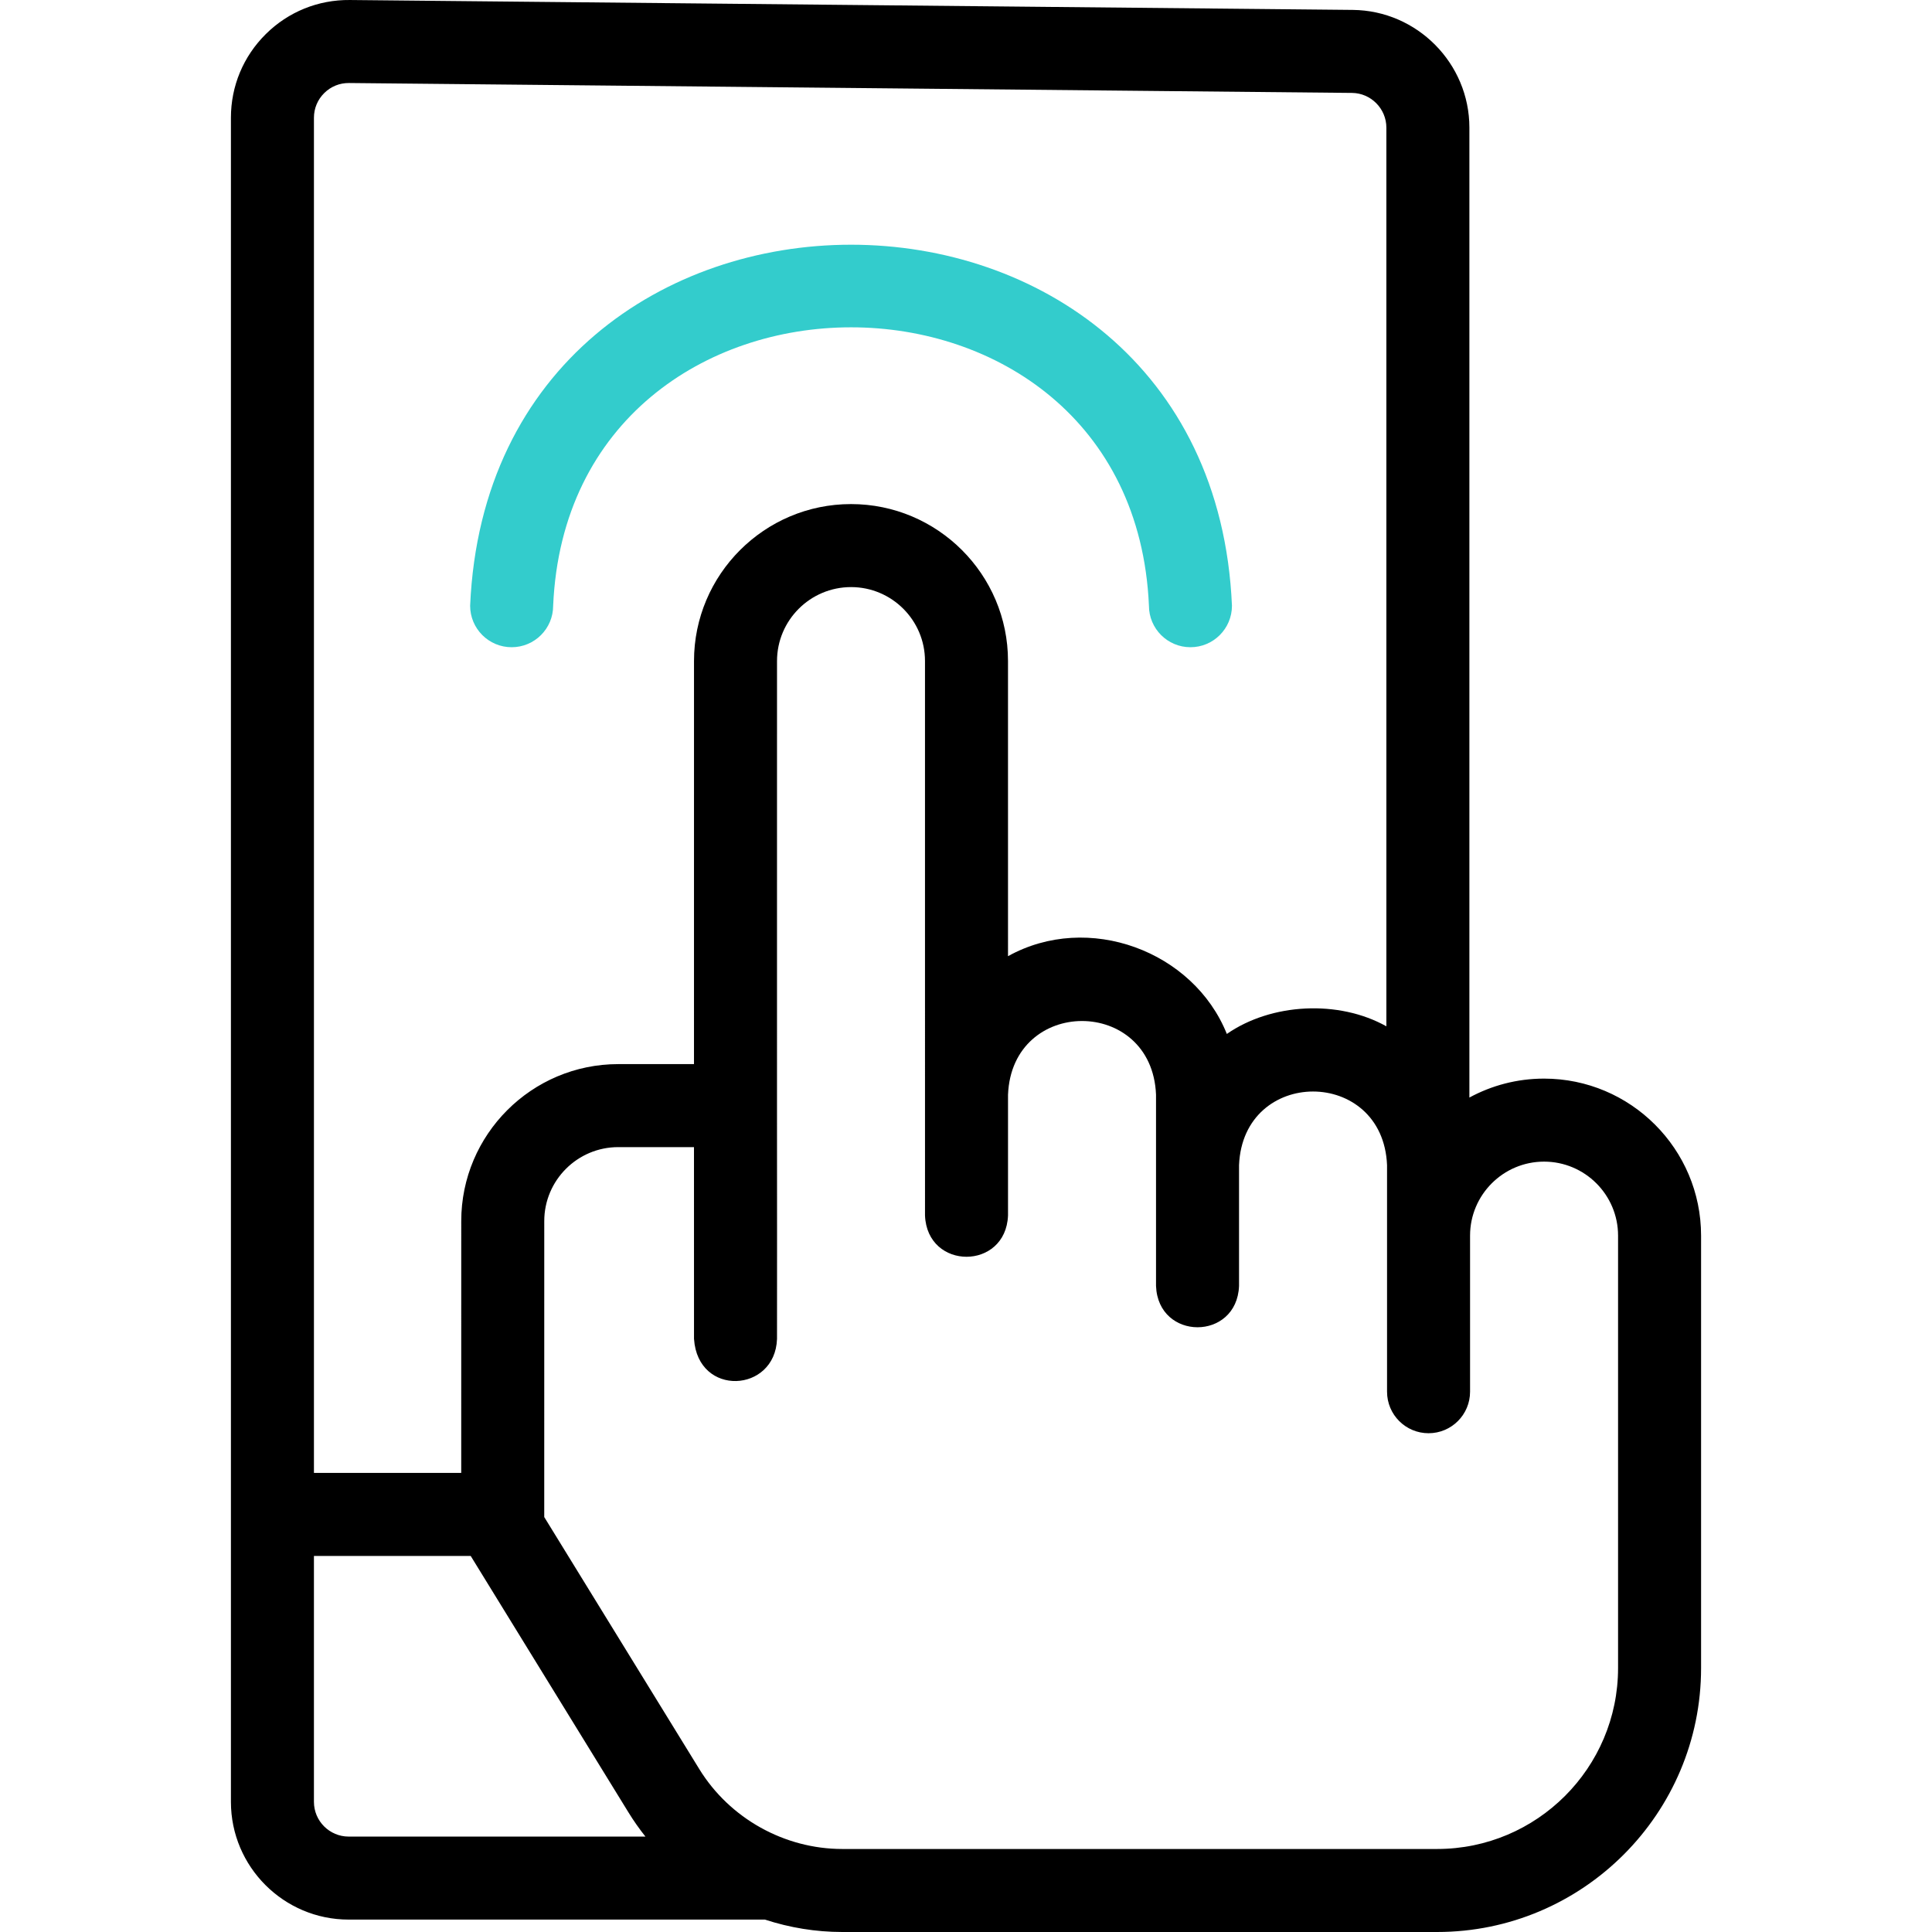 <svg id="Capa_1" enable-background="new 0 0 512 512" viewBox="0 0 512 512" xmlns="http://www.w3.org/2000/svg"><g><path d="m315.481 171.521c-6.075 0-11-4.925-11-11-4.331-98.397-153.587-98.343-157.89.001 0 6.075-4.925 10.999-11 10.999s-11-4.925-11-11c5.554-127.589 196.368-127.526 201.89.001 0 6.074-4.925 10.999-11 10.999z" fill="#3cc"/><path d="m409.192 285.843c-7.16 0-13.9 1.823-19.789 5.021v-257.036c0-17.037-13.86-31.034-30.896-31.202l-265.799-2.625c-8.395-.08-16.299 3.124-22.263 9.029-5.964 5.906-9.249 13.78-9.249 22.173v446.304c0 17.206 13.998 31.204 31.204 31.204h110.316c6.553 2.143 13.463 3.288 20.49 3.288h157.652c38.568 0 69.946-31.378 69.946-69.946v-114.598c0-22.945-18.667-41.612-41.612-41.612zm-323.268-261.179c1.759-1.742 4.083-2.689 6.567-2.664l265.799 2.624c5.025.05 9.113 4.178 9.113 9.203v238.157c-12.63-7.076-30.483-6.172-42.279 2.023-8.814-21.994-36.734-32.416-57.991-20.609l-.002-78.227c-.001-22.93-18.661-41.585-41.608-41.585-22.94 0-41.604 18.663-41.605 41.603l-.005 106.811h-20.074c-22.94 0-41.603 18.663-41.605 41.603l-.005 66.735h-39.033v-359.134c0-2.476.969-4.798 2.728-6.54zm-2.728 452.844v-65.17h41.542l41.843 68.016c1.365 2.219 2.862 4.337 4.465 6.358h-78.646c-5.075 0-9.204-4.129-9.204-9.204zm345.608-35.454c0 26.438-21.509 47.946-47.946 47.946h-157.652c-15.334 0-29.852-8.114-37.887-21.174l-41.091-66.794.006-78.428c.001-10.81 8.795-19.604 19.605-19.604h20.073c.001 11.493-.005 39.087.007 50.874h.008c1.048 15.395 21.475 14.247 21.987-.006h.003c.008-20.332.022-28.329-.005-62.317 0 0 .005-117.36.005-117.36.001-10.81 8.795-19.604 19.619-19.604 10.804 0 19.594 8.786 19.595 19.586 0 0 .003 146.944.003 146.944.587 14.596 21.419 14.585 22 0 0 0 .001-32.026.001-32.026 1.08-26.016 38.146-26.009 39.222.001v50.707c.57 14.572 21.415 14.605 22 0v-32.024c1.073-26.013 38.15-26.013 39.223 0v60.047c0 6.075 4.925 11 11 11s11-4.925 11-11v-41.365c0-10.814 8.798-19.612 19.611-19.612 10.814 0 19.612 8.798 19.612 19.612.001-.002.001 114.597.001 114.597z"/></g><g/><g/><g/><g/><g/><g/><g/><g/><g/><g/><g/><g/><g/><g/><g/></svg>